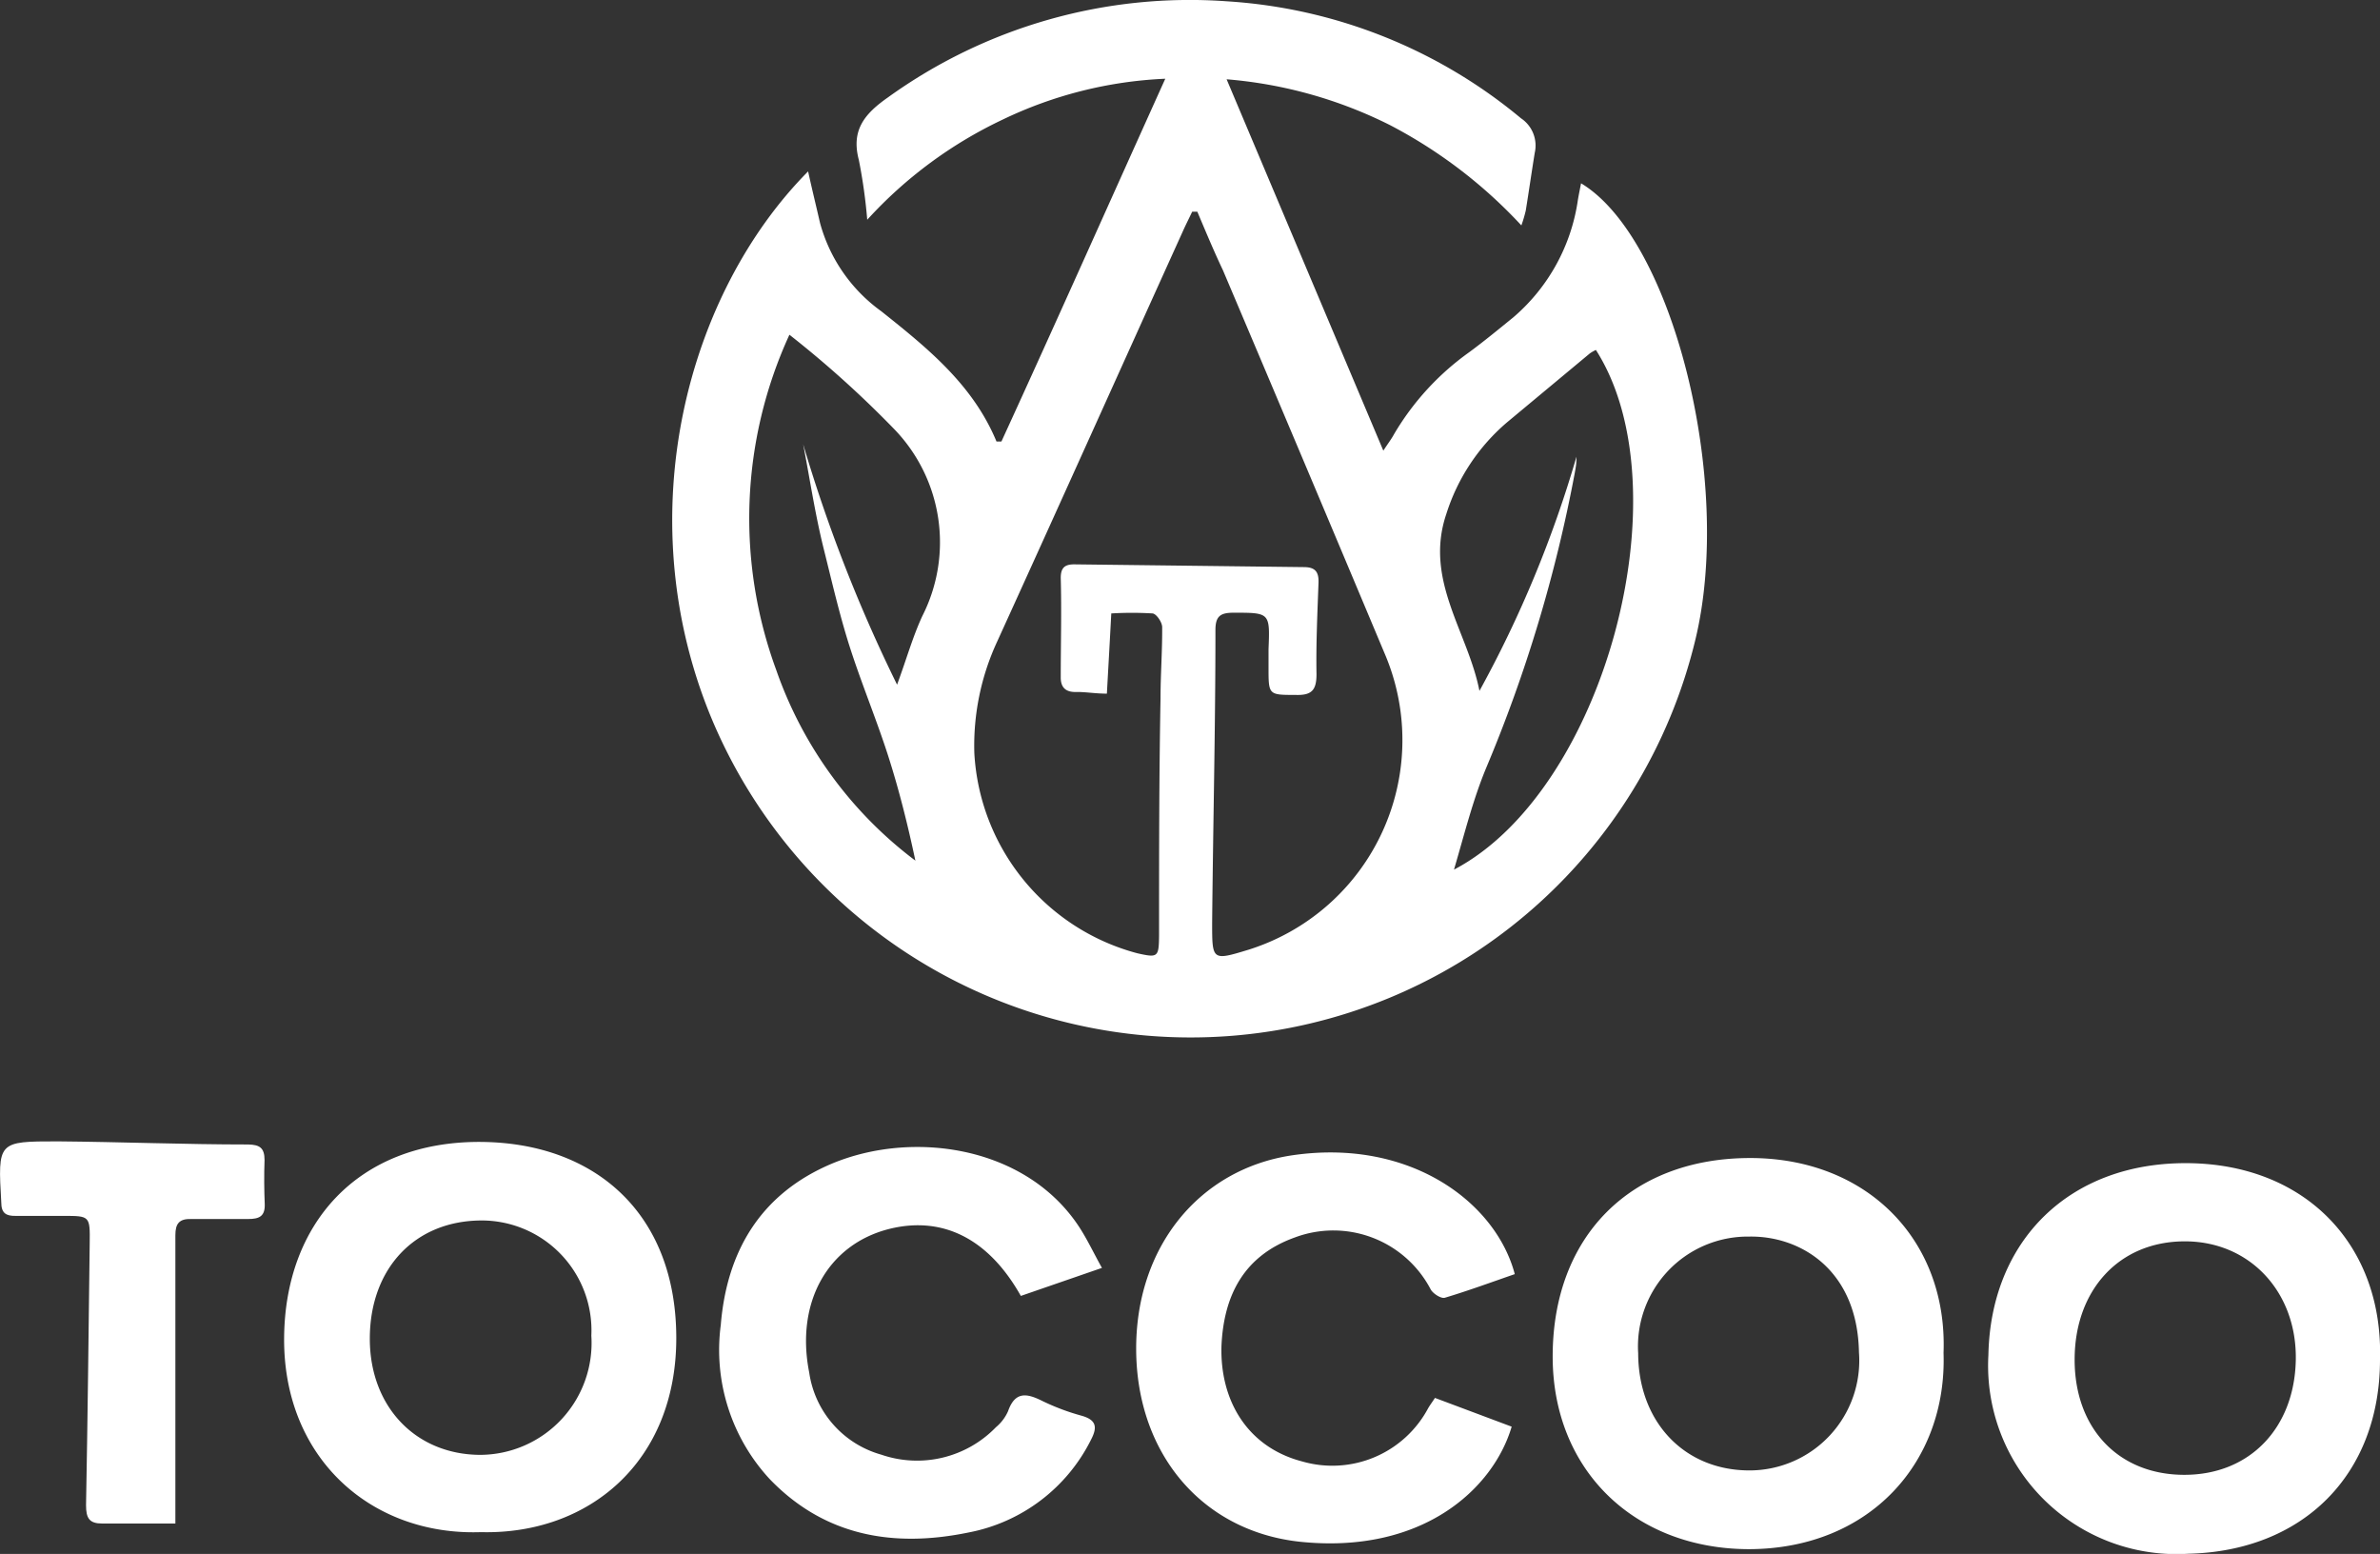 <svg xmlns="http://www.w3.org/2000/svg" viewBox="0 0 130 84.86"><rect x="0" y="0" width="130" height="84.86" fill="#333333" stroke="none"/><defs><style>.cls-1{fill:#fff;}</style></defs><title>toccoo_w</title><g id="Слой_2" data-name="Слой 2"><g id="Слой_1-2" data-name="Слой 1"><path class="cls-1" d="M67,4.33l8.56,20.28c.26-.4.44-.63.58-.89a14.56,14.56,0,0,1,4.09-4.47c.83-.61,1.63-1.27,2.43-1.92a10.38,10.38,0,0,0,3.53-6.43c.05-.29.11-.58.17-.89,5,3,8.33,16.27,6.25,24.9A28.36,28.36,0,0,1,38.77,39C34.32,28,37.56,16,44.14,9.36c.22,1,.44,1.89.65,2.81A8.78,8.78,0,0,0,48.14,17c2.51,2,5,4,6.29,7.11h.27c3-6.54,5.91-13.08,8.95-19.81a22.72,22.72,0,0,0-8.88,2.23A23.72,23.72,0,0,0,47.37,12a28.91,28.91,0,0,0-.46-3.27c-.43-1.63.32-2.52,1.59-3.41A28.2,28.2,0,0,1,67,.07,27.81,27.81,0,0,1,83.08,6.46a1.79,1.79,0,0,1,.75,1.89c-.17,1.05-.32,2.1-.49,3.15a7.43,7.43,0,0,1-.24.81,26.42,26.42,0,0,0-7.18-5.48A24.27,24.27,0,0,0,67,4.33ZM65.4,11.56l-.28,0c-.17.36-.35.71-.51,1.07-3.38,7.46-6.74,14.94-10.14,22.4a13.52,13.52,0,0,0-1.25,6.1,12,12,0,0,0,8.91,10.93c1.12.25,1.17.22,1.18-1,0-4.31,0-8.61.08-12.92,0-1.3.1-2.59.09-3.89,0-.27-.31-.72-.52-.75a18.87,18.87,0,0,0-2.26,0c-.08,1.54-.16,2.92-.24,4.38-.64,0-1.17-.1-1.69-.09s-.84-.21-.83-.82c0-1.8.05-3.61,0-5.41,0-.58.24-.75.78-.74l12.5.15c.62,0,.82.26.8.85-.06,1.66-.14,3.33-.11,5,0,.88-.27,1.16-1.15,1.13-1.47,0-1.47,0-1.47-1.49,0-.33,0-.66,0-1,.08-2,.08-2-1.9-2-.71,0-1,.17-1,.94,0,5.34-.13,10.67-.18,16,0,2.06,0,2.07,2,1.46a12,12,0,0,0,7.41-16.2q-4.39-10.46-8.82-20.9C66.32,13.75,65.86,12.65,65.4,11.56ZM43.12,18.28a24,24,0,0,0-.72,18.31A22.11,22.11,0,0,0,50,47c-.41-1.93-.88-3.82-1.47-5.67s-1.37-3.75-2-5.65S45.48,31.92,45,30s-.76-3.83-1.13-5.74A82.87,82.87,0,0,0,49,37.39c.52-1.41.86-2.63,1.38-3.75a8.89,8.89,0,0,0-1.54-10.21A57,57,0,0,0,43.12,18.28Zm36.3,29.21c8.22-4.31,12.63-20.75,7.75-28.38a2.17,2.17,0,0,0-.33.19l-4.53,3.77a10.88,10.88,0,0,0-3.31,5c-1.22,3.61,1.18,6.43,1.81,9.66a62.89,62.89,0,0,0,5.3-12.79c0,.48-.06.67-.09.87a79,79,0,0,1-4.84,16.12C80.46,43.66,80,45.51,79.42,47.49Z"/><path class="cls-1" d="M130,74.24c0,6.32-4.23,10.47-10.48,10.61A10.29,10.29,0,0,1,108.61,74c.12-6.25,4.43-10.53,10.88-10.48S130.18,68,130,74.24Zm-10.68,6.3c3.56,0,6-2.55,6.08-6.25s-2.49-6.51-6.08-6.5-6,2.68-6,6.46S115.74,80.54,119.31,80.54Z"/><path class="cls-1" d="M106.16,73.88c.2,5.94-4,10.69-10.6,10.72-6.31,0-10.75-4.34-10.75-10.52,0-6.55,4.23-10.8,10.7-10.84S106.39,67.73,106.16,73.88Zm-16.68,0c0,3.75,2.5,6.41,6.06,6.42a6,6,0,0,0,6-6.45c-.08-4.5-3.19-6.37-6-6.32A6,6,0,0,0,89.48,73.9Z"/><path class="cls-1" d="M26.27,83.67c-6,.21-10.83-4.06-10.75-10.67.07-6.17,4-10.63,10.63-10.64,6.32,0,10.77,3.88,10.79,10.67S32.16,83.82,26.27,83.67ZM20.2,73.11c0,3.7,2.49,6.31,6,6.34a6.11,6.11,0,0,0,6.1-6.51,6,6,0,0,0-6-6.29C22.66,66.66,20.2,69.27,20.2,73.11Z"/><path class="cls-1" d="M60.19,69.24l-4.43,1.53c-1.76-3.13-4.27-4.38-7.18-3.66-3.35.84-5.14,4-4.38,7.84a5.47,5.47,0,0,0,3.94,4.49,6,6,0,0,0,6.26-1.5,2.4,2.4,0,0,0,.66-.87c.38-1.08,1-1,1.86-.57a12.35,12.35,0,0,0,2.15.81c.78.22.9.59.53,1.3a9.45,9.45,0,0,1-6.7,5.08c-4.08.84-7.85.21-10.86-2.92a10.38,10.38,0,0,1-2.67-8.41c.33-4.06,2.2-7.18,6.06-8.81,4.37-1.83,10.47-1,13.42,3.31C59.33,67.56,59.69,68.34,60.19,69.24Z"/><path class="cls-1" d="M82.74,69.58c-1.3.45-2.55.91-3.82,1.29-.2.06-.64-.22-.77-.45a6,6,0,0,0-7.43-2.84c-2.78,1-3.87,3.16-4,5.89-.1,3,1.41,5.56,4.41,6.34a5.93,5.93,0,0,0,6.88-2.91c.1-.17.22-.33.37-.56l4.19,1.57c-1,3.39-4.88,7-11.61,6.28-5.28-.59-8.85-4.77-8.9-10.43s3.45-9.92,8.53-10.67C77,62.15,81.7,65.64,82.74,69.58Z"/><path class="cls-1" d="M14.45,63.35c0-.66-.26-.84-.9-.85-3.46,0-6.93-.14-10.39-.17-3.29,0-3.28,0-3.09,3.34,0,.58.26.74.79.73.87,0,1.74,0,2.6,0,1.45,0,1.46,0,1.44,1.5-.06,4.77-.11,9.53-.2,14.3,0,.71.18,1,.88,1h4V67.45c0-.63.21-.9.87-.88,1,0,2.07,0,3.11,0,.62,0,.93-.16.9-.84S14.42,64.15,14.45,63.35Z"/></g></g></svg>